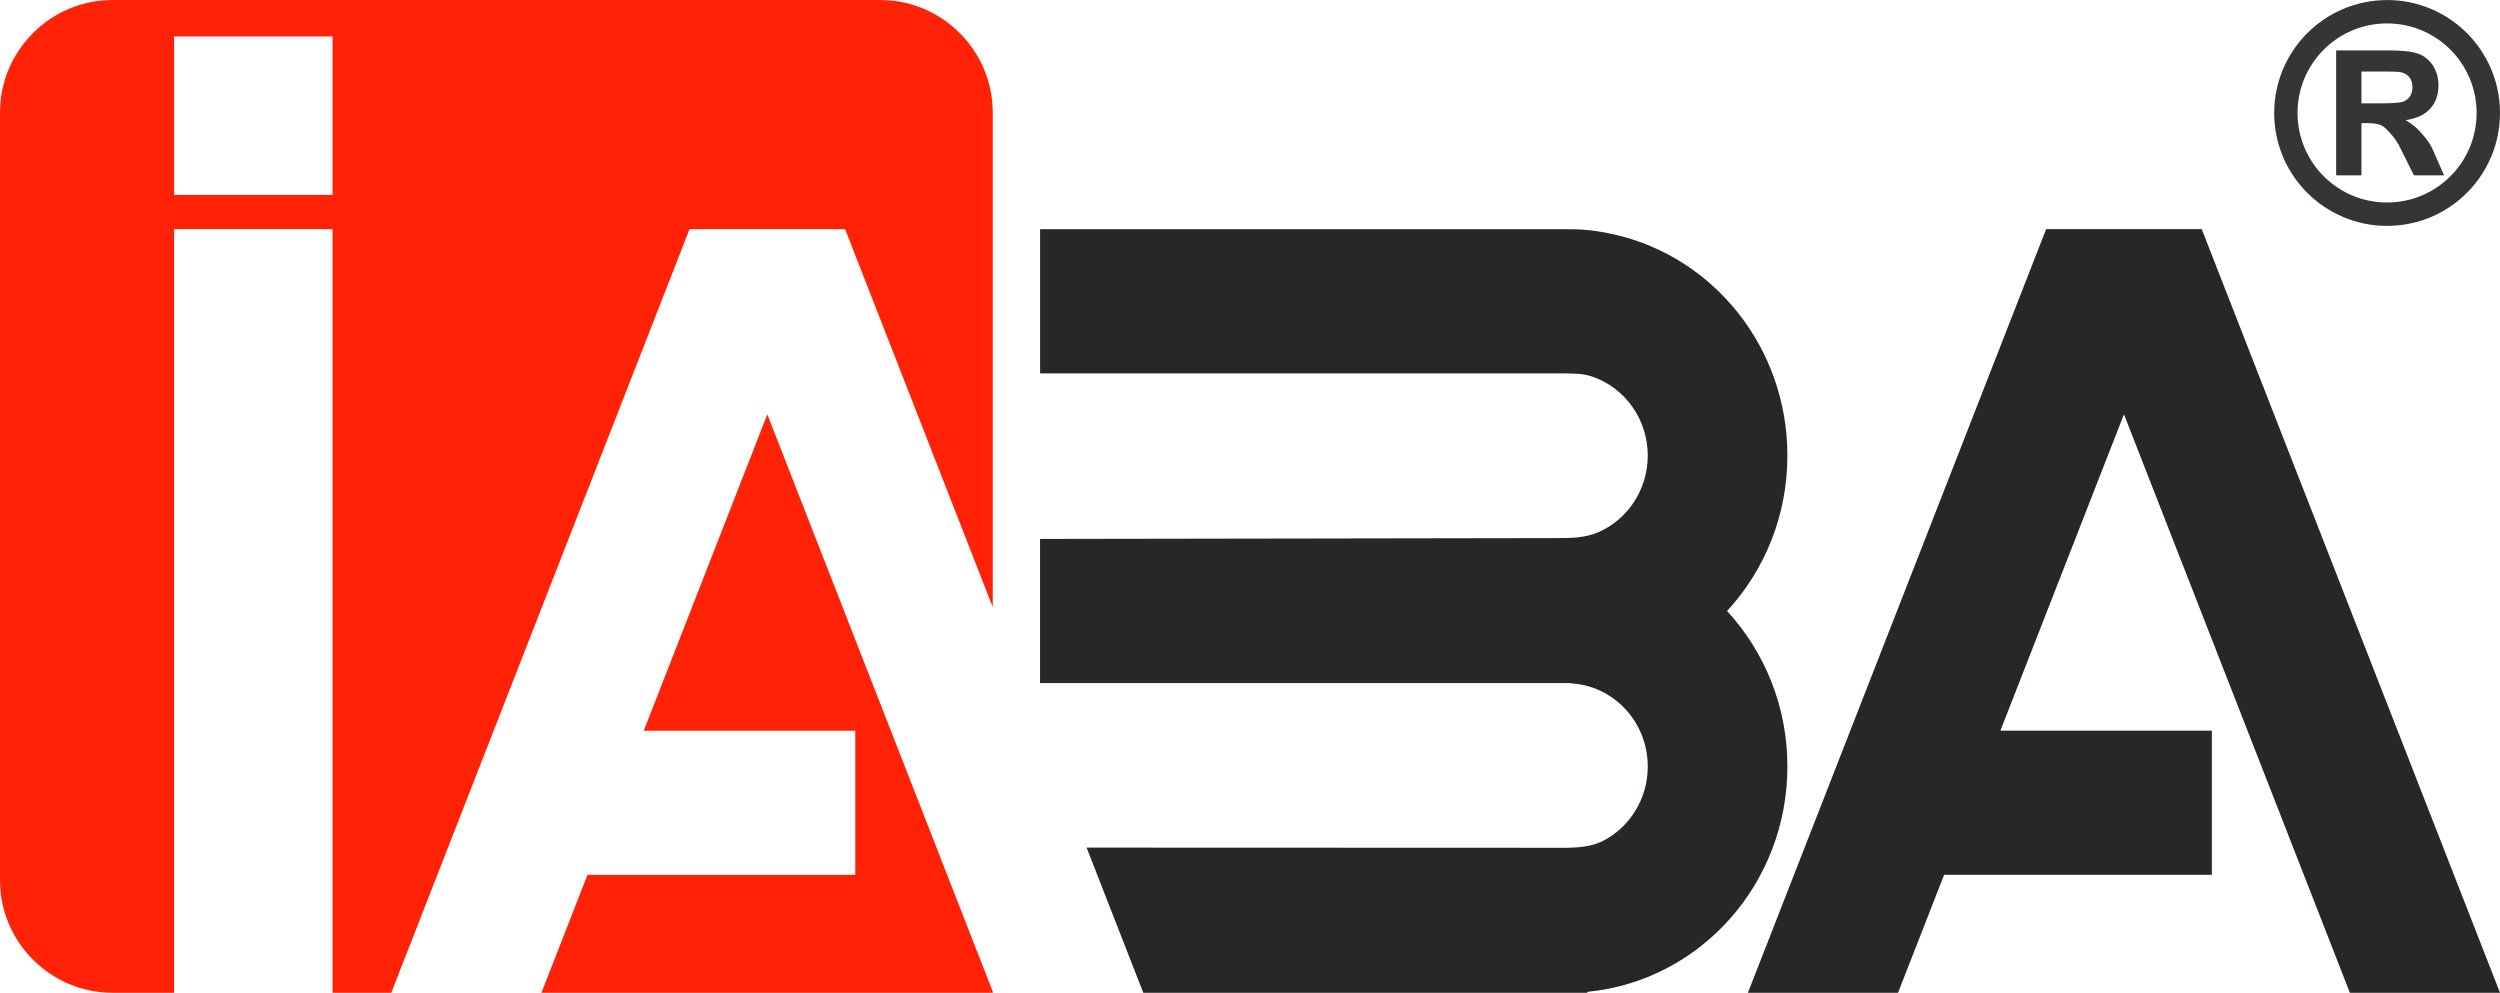 <?xml version="1.0" encoding="UTF-8"?>
<!DOCTYPE svg PUBLIC "-//W3C//DTD SVG 1.1//EN" "http://www.w3.org/Graphics/SVG/1.1/DTD/svg11.dtd">
<!-- Creator: CorelDRAW 2018 (64 Bit) -->
<svg xmlns="http://www.w3.org/2000/svg" xml:space="preserve" width="31.084mm" height="12.344mm" version="1.1" style="shape-rendering:geometricPrecision; text-rendering:geometricPrecision; image-rendering:optimizeQuality; fill-rule:evenodd; clip-rule:evenodd"
viewBox="0 0 444.5 176.51"
 xmlns:xlink="http://www.w3.org/1999/xlink">
 <defs>
  <style type="text/css">
   <![CDATA[
    .fil1 {fill:#262728}
    .fil0 {fill:#FF2206}
    .fil2 {fill:#373435;fill-rule:nonzero}
   ]]>
  </style>
 </defs>
 <g id="Camada_x0020_1">
  <g id="_2479953976832">
   <g>
    <path class="fil0" d="M19.99 0l136.53 0c11,0 19.99,9 19.99,19.99l0 87.96 -26.25 -67.21 -27.66 0 -53.03 135.77 -10.44 0 0 -135.77 -28.18 0 0 135.77 -10.96 0c-11,0 -19.99,-9 -19.99,-19.99l0 -136.53c0,-11 9,-19.99 19.99,-19.99zm10.96 6.48l28.18 0 0 28.18 -28.18 0 0 -28.18zm145.56 169.81l0 0.23 -80.25 0 8.19 -20.97 47.62 0 0 -25.63 -37.61 0 21.97 -56.25 40.08 102.62z"/>
    <path class="fil1" d="M278.23 66.38l-93.3 -0 0 -25.63 93.36 0 0.24 -0 0.2 0c3.09,0 5.42,0.27 8.55,1 17.48,4.07 30.52,20.08 30.52,39.24 0,10.71 -4.08,20.44 -10.73,27.64 6.65,7.21 10.73,16.94 10.73,27.65 0,20.95 -15.61,38.15 -35.57,40.06l0 0.18 -3.72 0 -75.23 -0 -10.08 -25.82 82.48 0.03c3.16,0 6.63,0.19 9.43,-1.27 4.67,-2.45 7.86,-7.43 7.86,-13.18 0,-7.92 -6.07,-14.39 -13.71,-14.79l0 -0.04c-31.45,-0 -62.9,-0 -94.34,-0l0 -25.63 91.89 -0.15c2.5,-0 5.03,-0.03 7.34,-1.03 5.18,-2.24 8.82,-7.51 8.82,-13.64 0,-6.43 -3.99,-11.89 -9.57,-13.94 -1.8,-0.66 -3.29,-0.66 -5.18,-0.66z"/>
    <polygon class="fil1" points="391.47,40.74 444.5,176.51 417.81,176.51 377.64,73.66 355.67,129.91 393.27,129.91 393.27,155.54 345.66,155.54 337.47,176.51 310.78,176.51 363.8,40.74 "/>
   </g>
   <path class="fil2" d="M415.37 31.19l0 -22.23 9.45 0c2.38,0 4.1,0.2 5.18,0.6 1.08,0.4 1.94,1.11 2.59,2.12 0.65,1.03 0.97,2.19 0.97,3.5 0,1.67 -0.48,3.05 -1.46,4.13 -0.98,1.09 -2.44,1.77 -4.38,2.05 0.97,0.56 1.77,1.19 2.39,1.86 0.63,0.68 1.73,1.76 2.54,3.61l1.91 4.34 -5.37 0 -2.41 -4.85c-0.92,-1.86 -1.95,-2.81 -2.38,-3.26 -0.42,-0.44 -0.87,-0.76 -1.35,-0.92 -0.48,-0.16 -1.24,-0.25 -2.27,-0.25l-0.91 0 0 9.28 -4.5 0zm9.05 -31.19c5.54,0 10.56,2.25 14.2,5.88 3.63,3.64 5.88,8.66 5.88,14.2 0,5.54 -2.25,10.56 -5.88,14.2 -3.63,3.63 -8.65,5.88 -14.2,5.88 -5.54,0 -10.55,-2.25 -14.19,-5.88 -3.63,-3.63 -5.88,-8.65 -5.88,-14.19 0,-5.54 2.25,-10.56 5.88,-14.2 3.64,-3.63 8.66,-5.88 14.2,-5.88zm11.26 8.82c-2.88,-2.88 -6.86,-4.66 -11.26,-4.66 -4.4,0 -8.38,1.78 -11.26,4.66 -2.87,2.88 -4.66,6.86 -4.66,11.26 0,4.4 1.78,8.38 4.66,11.26 2.87,2.88 6.86,4.66 11.26,4.66 4.4,0 8.38,-1.78 11.26,-4.66 2.88,-2.88 4.66,-6.86 4.66,-11.26 0,-4.4 -1.78,-8.38 -4.66,-11.26zm-15.81 9.55l3.32 0c2.15,0 3.49,-0.1 4.03,-0.28 0.53,-0.18 0.96,-0.49 1.26,-0.94 0.3,-0.44 0.45,-1 0.45,-1.67 0,-0.75 -0.2,-1.35 -0.6,-1.82 -0.4,-0.46 -0.96,-0.75 -1.69,-0.87 -0.37,-0.05 -1.46,-0.08 -3.27,-0.08l-3.5 0 0 5.65z"/>
  </g>
 </g>
</svg>

